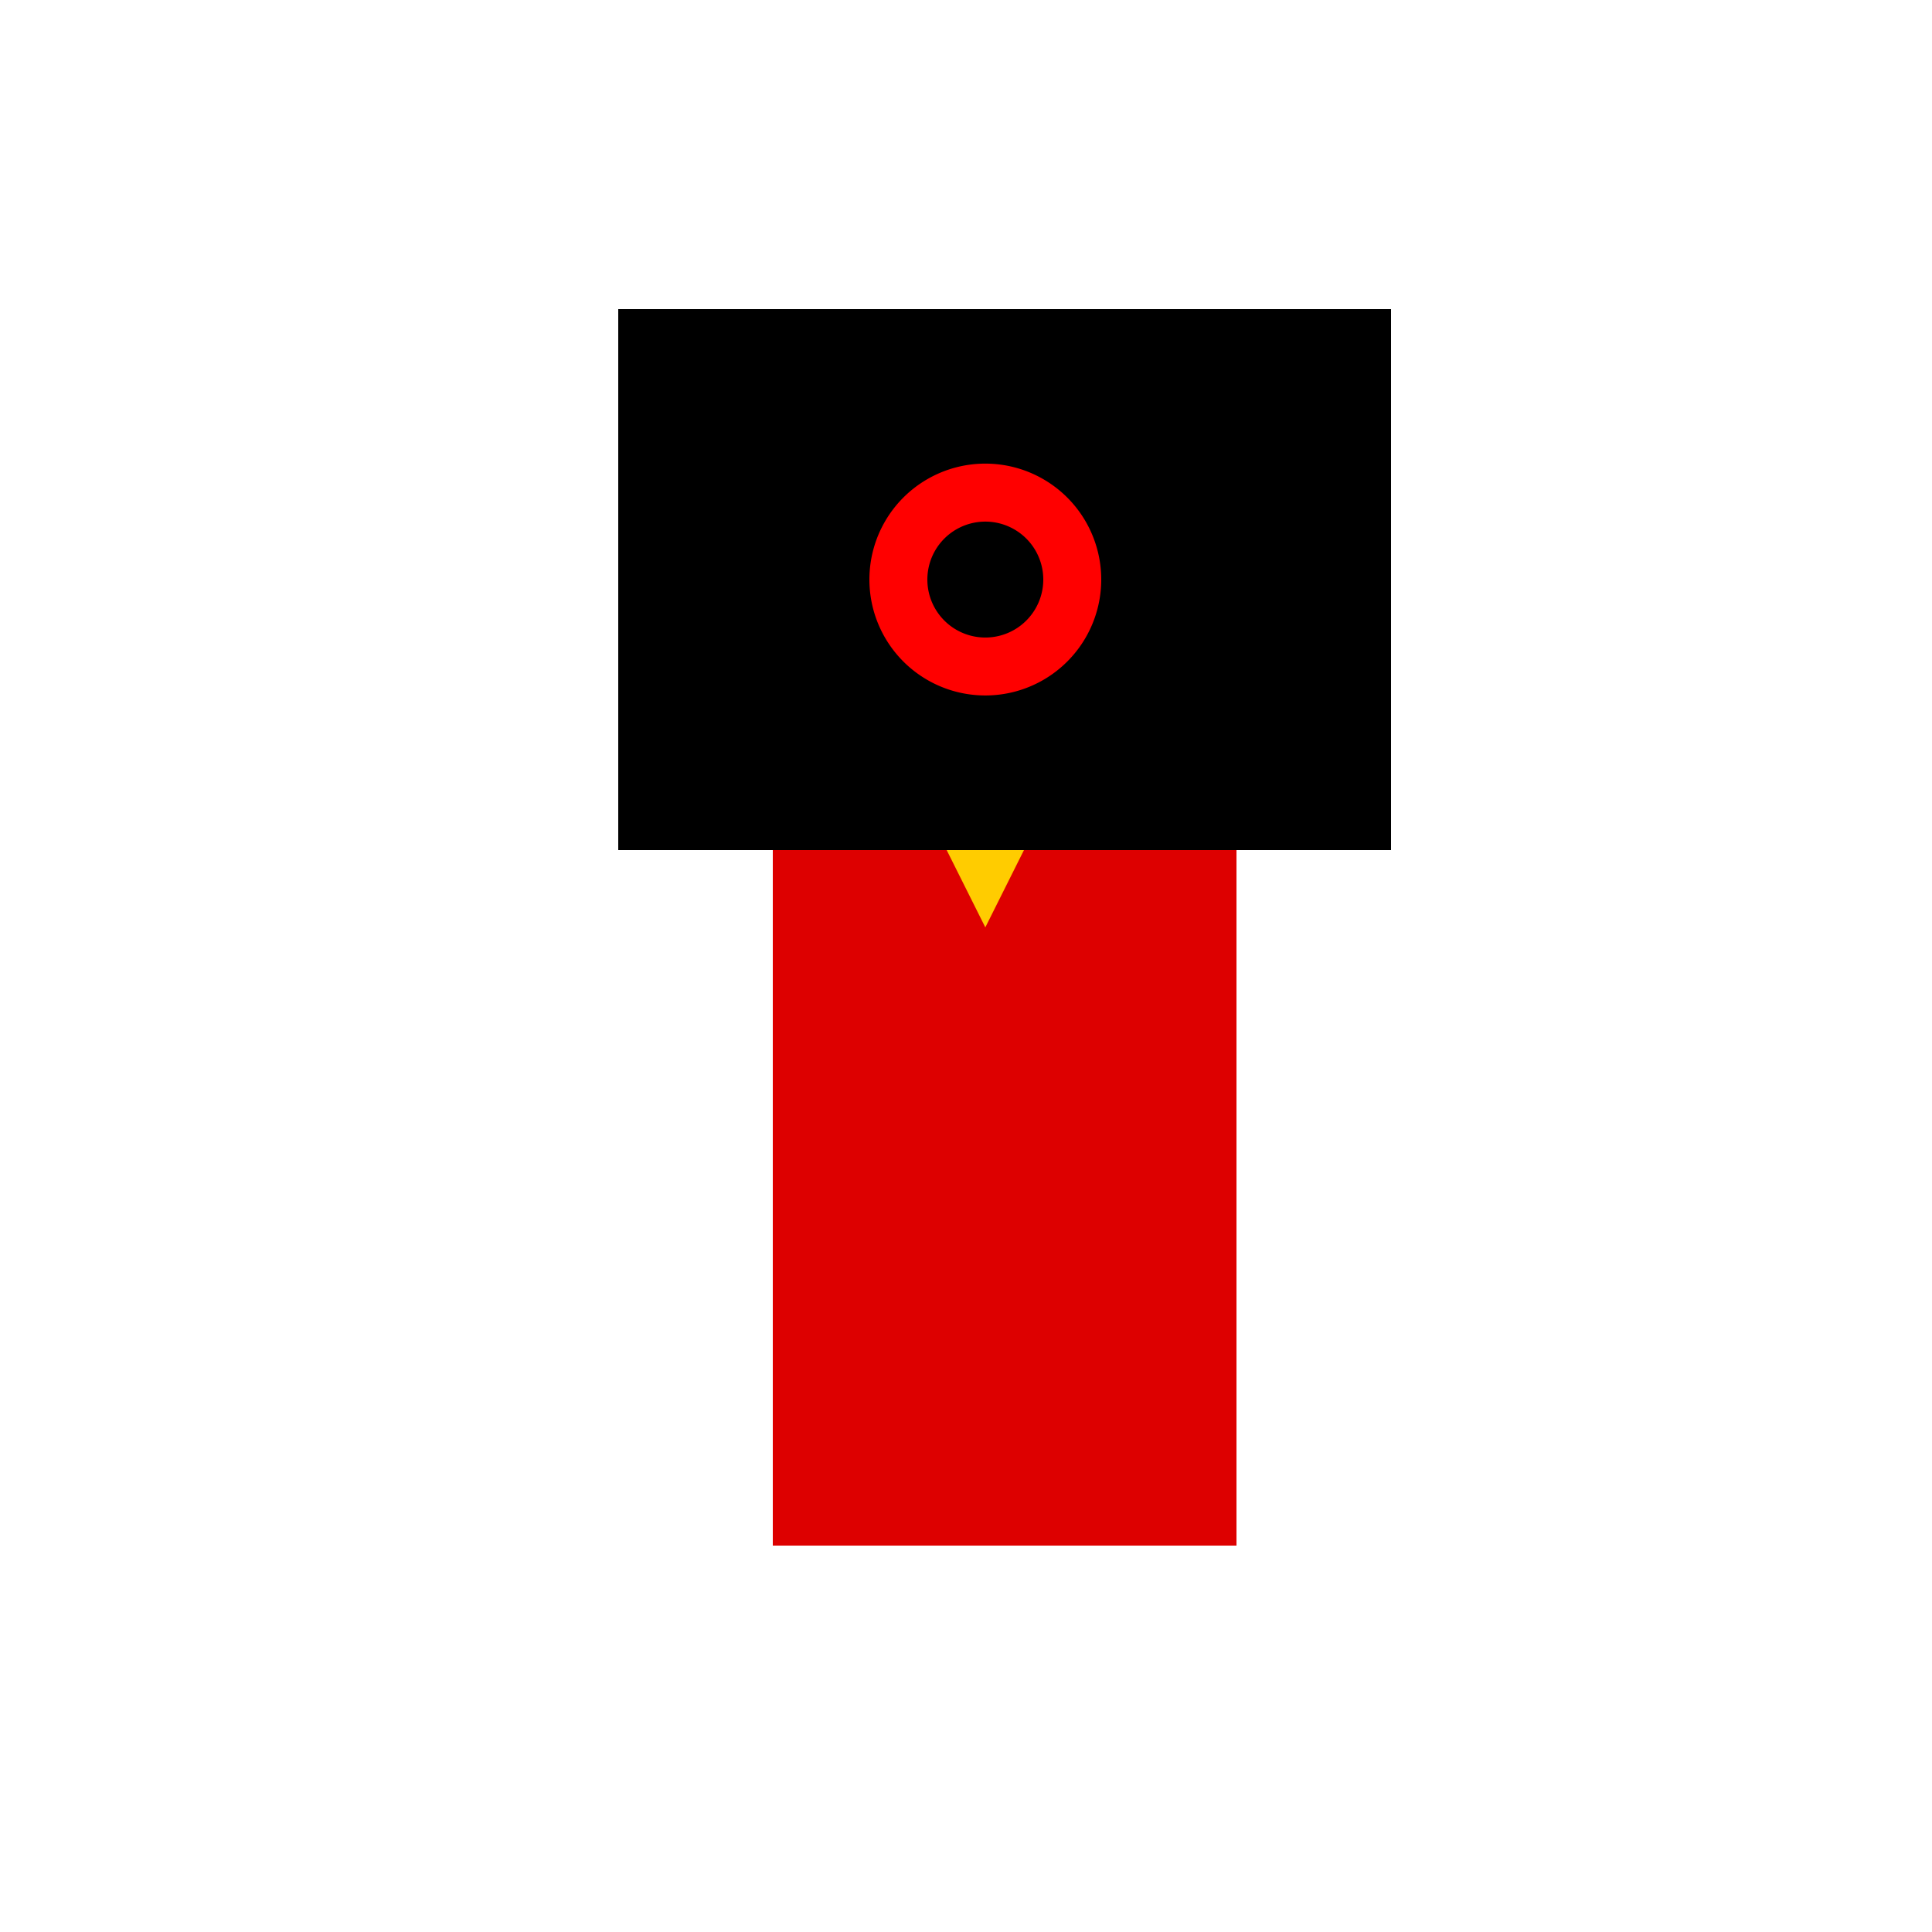 <!--

Generated by DrawGPT.
Free, open source, AI generated images in SVG, PNG, and HTML Canvas format.
https://drawgpt.ai

Created: 2024-02-02T20:58:04.017Z
Link: https://drawgpt.ai/prompt/159919/

-->
<svg xmlns="http://www.w3.org/2000/svg" xmlns:xlink="http://www.w3.org/1999/xlink" width="500" height="500"><defs/><g><rect fill="#000" stroke="none" x="160" y="80" width="200" height="140"/><path fill="#ff0000" stroke="none" paint-order="stroke fill markers" d=" M 285 150 A 30 30 0 1 1 285 149.97"/><path fill="#000" stroke="none" paint-order="stroke fill markers" d=" M 270 150 A 15 15 0 1 1 270 149.985"/><rect fill="#dd0000" stroke="none" x="200" y="220" width="120" height="180"/><path fill="#ffcc00" stroke="none" paint-order="stroke fill markers" d=" M 245 220 L 265 220 L 255 240 Z"/></g></svg>